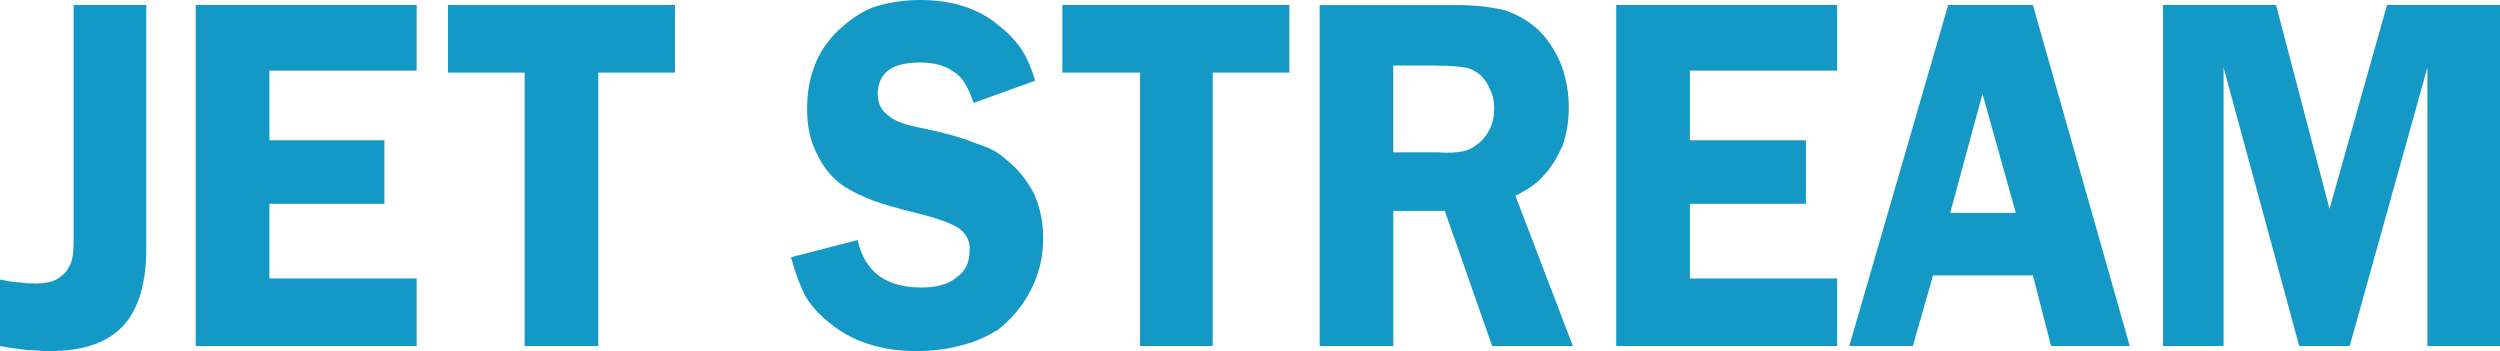 <?xml version="1.0" encoding="UTF-8"?><svg id="a" xmlns="http://www.w3.org/2000/svg" viewBox="0 0 701.2 98.47"><defs><style>.b{fill:#1499c7;}</style></defs><path class="b" d="M41.03,69.61V1.41H20.66V66.78c0,3.96-.28,6.79-1.42,8.21-.57,1.42-1.98,2.55-3.4,3.39-1.7,.85-3.68,1.13-5.66,1.13-1.41,0-2.83,0-4.24-.28-1.42,0-3.4-.28-5.94-.85v18.68c3.11,.57,5.38,.85,7.64,1.13,1.98,0,3.96,.29,6.23,.29,9.34,0,16.13-2.26,20.66-7.07,4.24-4.53,6.51-11.89,6.51-21.79Z"/><path class="b" d="M116.87,19.81V1.41H54.9V97.06h61.97v-18.96h-41.31v-20.94h32.26v-17.82h-32.26V19.81h41.31Z"/><path class="b" d="M189.31,20.37V1.41h-63.67V20.37h21.51V97.06h20.66V20.37h21.51Z"/><path class="b" d="M290.33,22.64c-1.13-3.96-2.55-6.79-3.96-9.06-1.7-2.26-3.4-4.24-5.66-5.94-5.66-5.09-13.3-7.64-22.64-7.64-5.09,0-9.34,.85-13.02,1.98-3.68,1.42-6.79,3.68-9.9,6.51-5.94,5.66-8.77,13.02-8.77,22.07,0,4.81,.85,9.06,2.83,12.73,1.7,3.68,4.24,6.79,7.64,9.06,2.26,1.41,5.09,2.83,8.21,3.96,3.11,1.13,7.07,2.26,11.88,3.39,5.66,1.42,9.62,2.83,11.89,4.24,2.26,1.7,3.4,3.68,3.11,6.51,0,3.11-1.13,5.66-3.68,7.36-2.26,1.98-5.66,2.83-9.9,2.83-4.81,0-8.77-1.13-11.6-3.11-3.11-2.27-5.09-5.38-6.23-10.19l-18.68,4.81c1.13,4.25,2.55,7.92,3.96,10.75,1.7,2.83,3.68,5.09,6.51,7.36,6.22,5.38,14.71,8.21,24.62,8.21,4.81,0,9.06-.57,13.02-1.7,3.68-.84,7.07-2.54,9.9-4.24,3.96-3.11,7.07-6.79,9.34-11.32,2.26-4.53,3.39-9.05,3.39-14.43,0-4.53-.85-8.49-2.55-12.45-1.98-3.67-4.53-7.07-7.92-9.62-1.98-1.98-4.81-3.4-8.49-4.53-3.4-1.42-8.21-2.83-15-4.24-4.53-.85-7.92-1.98-9.62-3.68-1.98-1.41-2.83-3.4-2.83-6.23,.28-5.66,3.96-8.49,11.89-8.49,3.96,0,7.07,.85,9.34,2.55,2.55,1.42,4.24,4.53,5.66,8.77l17.26-6.22Z"/><path class="b" d="M361.64,20.37V1.41h-63.67V20.37h21.79V97.06h20.37V20.37h21.5Z"/><path class="b" d="M429.83,52.07c1.13-.85,2.26-1.7,3.11-2.83,2.26-2.27,3.96-5.38,5.38-8.49,1.13-3.4,1.7-6.79,1.7-10.75,0-4.25-.85-8.49-2.26-12.17-1.7-3.96-3.96-7.36-6.79-9.9-2.55-2.26-5.66-3.96-9.05-5.09-3.68-.85-7.92-1.42-13.58-1.42h-38.2V97.06h20.66V59.14h14.43l13.3,37.92h22.64l-16.13-42.16c2.26-1.13,3.68-1.98,4.81-2.83Zm-27.17-33.67c3.96,0,6.79,.28,8.49,.56,1.41,.28,2.83,1.13,3.96,1.98,1.13,1.13,2.26,2.54,2.83,4.24,.85,1.42,1.13,3.39,1.13,5.09,0,2.27-.28,4.25-1.41,6.23-.85,1.7-2.26,3.39-3.68,4.24-1.13,.85-2.26,1.41-3.68,1.7-1.41,.28-3.68,.56-7.07,.28h-12.45V18.39h11.88Z"/><path class="b" d="M515.29,19.81V1.41h-61.97V97.06h61.97v-18.96h-41.31v-20.94h32.54v-17.82h-32.54V19.81h41.31Z"/><path class="b" d="M570.19,1.41h-23.77l-27.73,95.64h17.83l5.66-19.81h28.01l5.09,19.81h22.07L570.19,1.41Zm-23.2,58.29l9.06-33.39,9.34,33.39h-18.39Z"/><path class="b" d="M701.2,1.41h-31.69l-16.13,57.16-15-57.16h-31.69V97.06h16.98V18.96l21.22,78.1h14.15l21.79-78.1V97.06h20.37V1.41Z"/></svg>